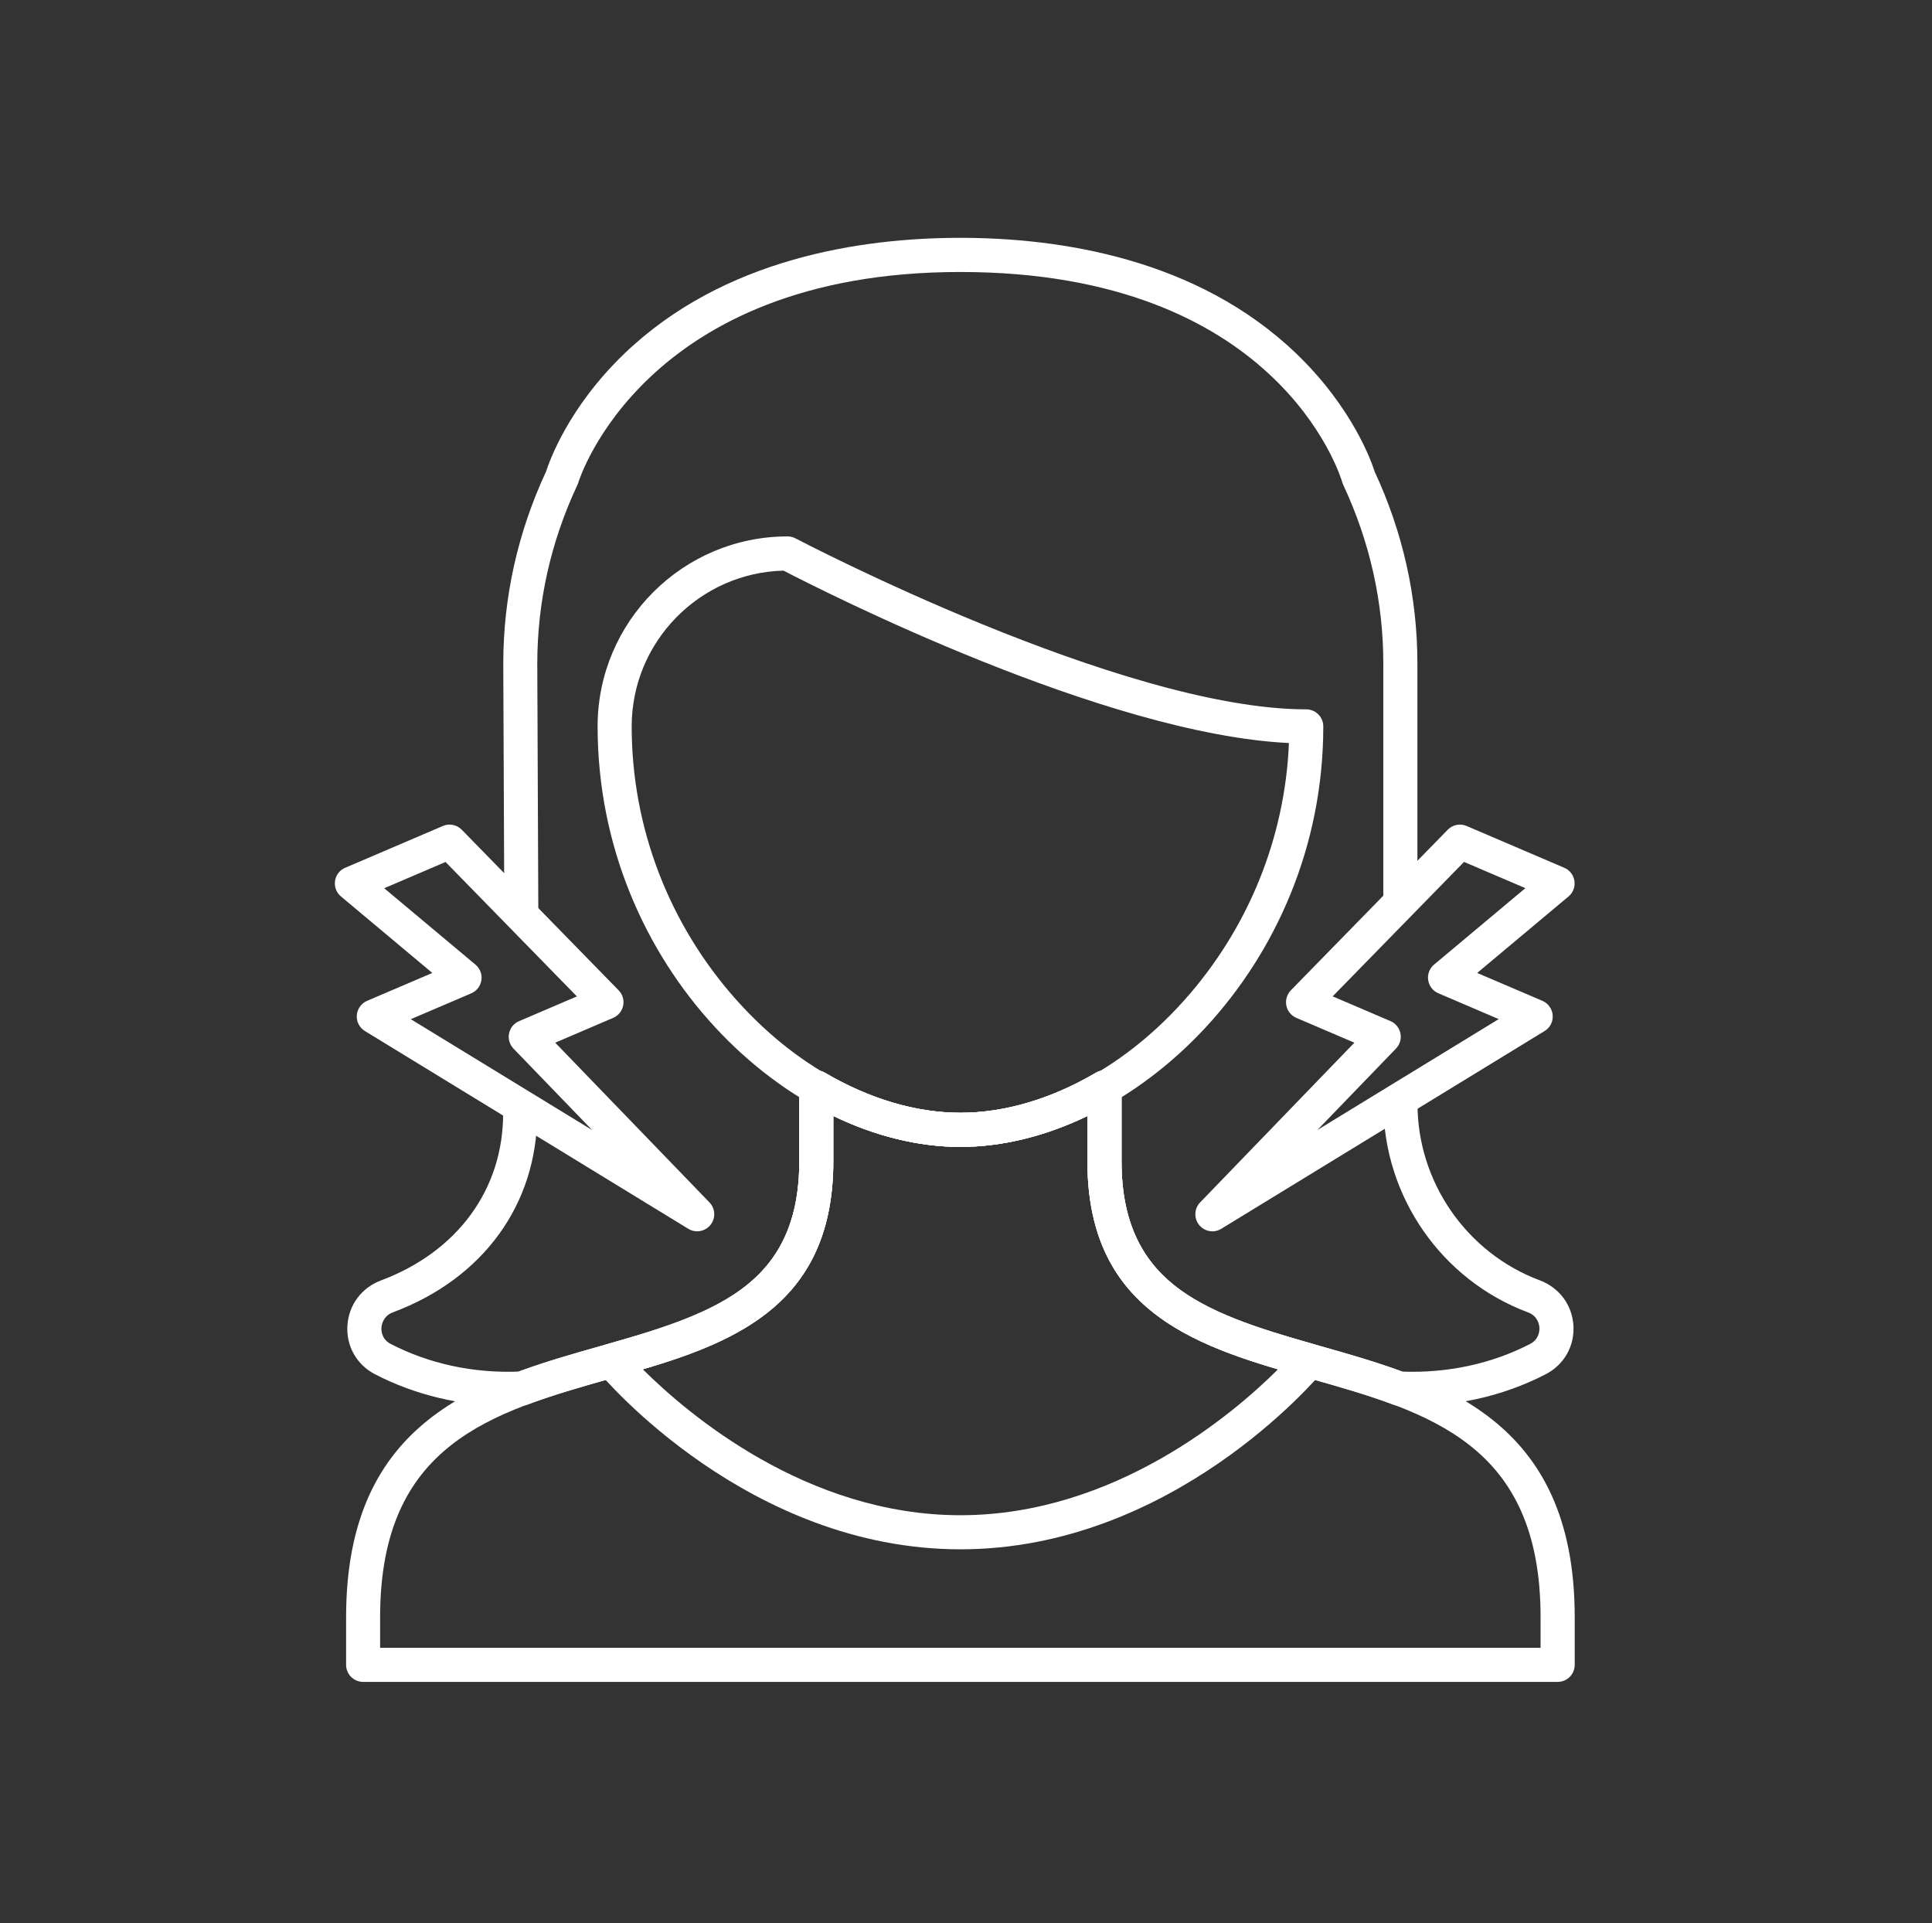 <?xml version="1.0" encoding="UTF-8"?><svg id="a" xmlns="http://www.w3.org/2000/svg" viewBox="0 0 283.46 282.11"><rect x="0" y="0" width="283.46" height="282.11" fill="#333333" stroke="none"/><defs><style>.b{fill:#fff;}</style></defs><g><path class="b" d="M228.53,246.73H53.28c-1.38,0-2.5-1.12-2.5-2.5v-7c0-29.2,19.84-34.82,37.35-39.78,15.64-4.43,29.14-8.25,29.14-27.1v-10.82c0-.9,.48-1.72,1.26-2.17,.78-.44,1.73-.44,2.51,.01,6.53,3.84,13.4,5.87,19.87,5.87s13.34-2.03,19.87-5.87c.77-.46,1.73-.46,2.51-.01,.78,.45,1.26,1.27,1.26,2.17v10.82c0,18.85,13.5,22.67,29.14,27.1,17.51,4.96,37.35,10.57,37.35,39.78v7c0,1.38-1.12,2.5-2.5,2.5Zm-172.75-5H226.03v-4.5c0-25.42-16.38-30.06-33.71-34.97-16.11-4.56-32.78-9.28-32.78-31.91v-6.65c-6.16,2.98-12.54,4.54-18.64,4.54s-12.48-1.56-18.64-4.54v6.65c0,22.63-16.66,27.34-32.78,31.91-17.34,4.91-33.71,9.54-33.71,34.97v4.5Z"/><path class="b" d="M140.91,227.28c-31.08,0-52.25-25.01-53.13-26.07-.54-.65-.72-1.53-.47-2.34,.25-.81,.89-1.44,1.71-1.67,17.07-4.84,28.25-9.32,28.25-26.84v-10.82c0-.9,.48-1.72,1.26-2.17,.78-.44,1.73-.44,2.51,.01,6.53,3.84,13.4,5.87,19.87,5.87s13.34-2.03,19.87-5.87c.77-.46,1.73-.46,2.51-.01,.78,.45,1.26,1.27,1.26,2.17v10.82c0,17.52,11.19,22,28.25,26.84,.81,.23,1.46,.86,1.71,1.67,.25,.81,.08,1.69-.47,2.34-.89,1.07-22.05,26.07-53.13,26.07Zm-46.59-26.4c6.46,6.43,23.94,21.4,46.59,21.4s40.15-14.97,46.59-21.4c-13.83-4.08-27.95-9.88-27.95-30.52v-6.65c-6.16,2.98-12.54,4.54-18.64,4.54s-12.48-1.56-18.64-4.54v6.65c0,20.64-14.12,26.44-27.95,30.52Z"/><path class="b" d="M140.91,168.25c-25.13,0-53.23-26.38-53.23-61.69,0-15.37,12.5-27.87,27.87-27.87,.41,0,.81,.1,1.17,.29,.48,.25,47.86,25.08,74.93,25.08,1.38,0,2.5,1.12,2.5,2.5,0,35.31-28.1,61.69-53.23,61.69Zm-25.96-84.54c-12.33,.32-22.27,10.45-22.27,22.86,0,14.8,5.47,29.07,15.42,40.18,9.38,10.49,21.34,16.5,32.82,16.5s23.44-6.01,32.82-16.5c9.39-10.5,14.8-23.83,15.37-37.75-27.12-1.3-68.56-22.39-74.15-25.29Z"/><path class="b" d="M76.49,135.58c-1.38,0-2.49-1.11-2.5-2.49l-.15-35.7c0-9.76,2.11-19.25,6.28-28.22,.45-1.41,3.22-9.33,11.43-17.24,14.62-14.08,34.91-17.04,49.35-17.04s34.73,2.96,49.35,17.04c8.21,7.91,10.99,15.83,11.43,17.24,4.17,8.96,6.28,18.45,6.28,28.21v34.13c0,1.38-1.12,2.5-2.5,2.5s-2.5-1.12-2.5-2.5v-34.13c0-9.07-1.98-17.9-5.88-26.25-.06-.12-.1-.24-.14-.37-.37-1.25-9.61-30.86-56.04-30.86s-55.95,30.56-56.04,30.86c-.04,.13-.08,.25-.14,.37-3.91,8.34-5.89,17.17-5.89,26.25l.15,35.69c0,1.38-1.11,2.5-2.49,2.51h-.01Z"/><path class="b" d="M74.53,206.25c-6.89,0-13.6-1.59-19.51-4.65-2.68-1.39-4.23-4.11-4.05-7.12,.18-3.03,2.07-5.57,4.92-6.64,11.22-4.2,17.93-13.35,17.93-24.49,0-1.38,1.12-2.5,2.5-2.5s2.5,1.12,2.5,2.5c0,13.31-7.92,24.22-21.18,29.17-1.46,.55-1.65,1.86-1.68,2.25-.02,.38,0,1.68,1.36,2.38,5.64,2.92,12.12,4.31,18.77,4.06,3.93-1.45,8.05-2.62,12.04-3.75,15.64-4.43,29.14-8.26,29.14-27.11v-10.82c0-.9,.48-1.72,1.26-2.17,.78-.44,1.73-.44,2.51,.01,6.53,3.84,13.4,5.87,19.87,5.87s13.34-2.03,19.87-5.87c.77-.46,1.73-.46,2.51-.01,.78,.45,1.26,1.27,1.26,2.17v10.82c0,18.85,13.51,22.68,29.14,27.11,3.99,1.13,8.1,2.3,12.04,3.75,6.63,.25,13.13-1.14,18.77-4.06,1.35-.7,1.38-2,1.36-2.38-.02-.39-.21-1.71-1.68-2.25-12.69-4.74-21.21-17.03-21.21-30.58,0-1.38,1.12-2.5,2.5-2.5s2.5,1.12,2.5,2.5c0,11.47,7.22,21.88,17.96,25.89,2.85,1.07,4.74,3.61,4.92,6.64,.18,3-1.37,5.73-4.05,7.12-6.44,3.33-13.82,4.94-21.38,4.61h-.17c-.3,0-.6-.05-.88-.16-3.86-1.45-8.03-2.63-12.05-3.77-16.12-4.57-32.78-9.29-32.78-31.92v-6.65c-6.16,2.98-12.54,4.54-18.64,4.54s-12.48-1.56-18.64-4.54v6.65c0,22.63-16.67,27.35-32.78,31.92-4.03,1.14-8.19,2.32-12.05,3.77-.28,.11-.58,.16-.88,.16h-.17c-.62,.03-1.24,.04-1.86,.04Z"/></g><path class="b" d="M177.88,180.63c-.74,0-1.46-.33-1.95-.94-.79-.98-.72-2.4,.15-3.3l22.63-23.43-8.51-3.64c-.76-.33-1.31-1-1.47-1.81-.16-.81,.09-1.64,.66-2.23l23.02-23.56c.72-.74,1.82-.96,2.77-.55l14.21,6.08c.47,.17,.9,.49,1.2,.94,.72,1.06,.53,2.5-.46,3.32l-13.4,11.22,9.57,4.09c.86,.37,1.44,1.19,1.51,2.12s-.39,1.83-1.19,2.31l-20.16,12.33h0l-27.29,16.69c-.41,.25-.86,.37-1.3,.37Zm17.64-34.47l8.48,3.63c.76,.32,1.3,1,1.47,1.8,.16,.81-.08,1.64-.65,2.23l-11.54,11.95,26.61-16.27-8.86-3.79c-.8-.34-1.36-1.07-1.49-1.93-.13-.86,.2-1.72,.87-2.28l13.39-11.21-9-3.85-19.27,19.72Zm9.64,15.28h0Z"/><path class="b" d="M102.28,180.63c-.45,0-.9-.12-1.3-.37l-47.44-29.01c-.8-.49-1.26-1.38-1.19-2.31s.65-1.75,1.51-2.12l9.57-4.09-13.4-11.22c-.99-.83-1.19-2.26-.46-3.33,.32-.47,.78-.8,1.29-.97l14.12-6.04c.95-.41,2.05-.19,2.77,.55l23.02,23.56c.58,.59,.83,1.43,.66,2.23-.16,.81-.71,1.49-1.47,1.81l-8.5,3.64,22.63,23.43c.88,.9,.94,2.32,.15,3.3-.49,.61-1.21,.94-1.95,.94Zm-42.01-31.12l26.61,16.27-11.54-11.95c-.57-.59-.82-1.43-.65-2.23,.16-.81,.71-1.48,1.47-1.8l8.48-3.63-19.27-19.72-9,3.85,13.39,11.21c.67,.56,1,1.42,.87,2.28-.13,.86-.69,1.59-1.49,1.93l-8.86,3.79Z"/></svg>